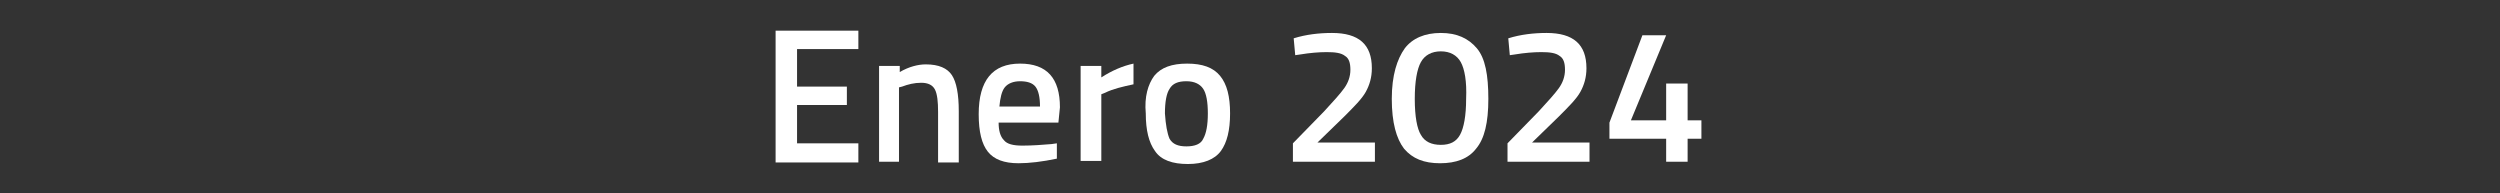 <?xml version="1.0" encoding="utf-8"?>
<!-- Generator: Adobe Illustrator 27.0.1, SVG Export Plug-In . SVG Version: 6.00 Build 0)  -->
<svg version="1.1" id="Capa_1" xmlns="http://www.w3.org/2000/svg" xmlns:xlink="http://www.w3.org/1999/xlink" x="0px" y="0px"
	 viewBox="0 0 326.2 25.2" style="enable-background:new 0 0 326.2 25.2;" xml:space="preserve">
<rect x="0" y="0" width="326.2" height="25.2" fill="#333333" stroke="none"/>
<style type="text/css">
	.st0{fill:#FFFFFF;}
</style>
<g>
	<path class="st0" d="M101.2,21.1V4H112v2.4h-8v4.9h6.5v2.4h-6.5v5h8v2.5H101.2z"/>
	<path class="st0" d="M117.4,21.1h-2.7V8.6h2.7v0.8c1.2-0.7,2.4-1,3.4-1c1.7,0,2.8,0.5,3.4,1.4s0.9,2.5,0.9,4.7v6.7h-2.7v-6.6
		c0-1.3-0.1-2.3-0.4-2.9c-0.3-0.6-0.9-0.9-1.8-0.9c-0.9,0-1.7,0.2-2.5,0.5l-0.4,0.1V21.1z"/>
	<path class="st0" d="M137.2,18.8l0.7-0.1l0,2c-1.9,0.4-3.6,0.6-5,0.6c-1.9,0-3.2-0.5-4-1.5c-0.8-1-1.2-2.6-1.2-4.9
		c0-4.4,1.8-6.6,5.4-6.6c3.5,0,5.2,1.9,5.2,5.7l-0.2,2h-7.8c0,1,0.2,1.8,0.7,2.3c0.4,0.5,1.2,0.7,2.4,0.7
		C134.7,19,136,18.9,137.2,18.8z M135.7,13.9c0-1.2-0.2-2.1-0.6-2.6c-0.4-0.5-1.1-0.7-2-0.7c-0.9,0-1.6,0.3-2,0.8s-0.6,1.4-0.7,2.5
		H135.7z"/>
	<path class="st0" d="M141,21.1V8.6h2.7v1.5c1.4-0.9,2.8-1.5,4.2-1.8V11c-1.4,0.3-2.7,0.6-3.7,1.1l-0.5,0.2v8.7H141z"/>
	<path class="st0" d="M150.6,9.9c0.9-1.1,2.3-1.6,4.3-1.6s3.4,0.5,4.3,1.6c0.9,1.1,1.3,2.7,1.3,4.9c0,2.2-0.4,3.8-1.2,4.9
		c-0.8,1.1-2.3,1.7-4.3,1.7s-3.5-0.5-4.3-1.7c-0.8-1.1-1.2-2.7-1.2-4.9C149.3,12.6,149.8,11,150.6,9.9z M152.6,18.1
		c0.4,0.7,1.1,1,2.2,1c1.1,0,1.9-0.3,2.2-1c0.4-0.7,0.6-1.8,0.6-3.3c0-1.5-0.2-2.6-0.6-3.2c-0.4-0.6-1.1-1-2.2-1
		c-1.1,0-1.8,0.3-2.2,1c-0.4,0.6-0.6,1.7-0.6,3.2C152.1,16.3,152.3,17.4,152.6,18.1z"/>
	<path class="st0" d="M179.3,21.1h-10.6v-2.4l4.1-4.2c1.2-1.3,2.1-2.3,2.6-3s0.8-1.5,0.8-2.4c0-0.9-0.2-1.5-0.7-1.8
		c-0.5-0.4-1.3-0.5-2.4-0.5c-1,0-2.2,0.1-3.4,0.3L169,7.2L168.8,5c1.6-0.5,3.3-0.7,5-0.7c3.5,0,5.2,1.5,5.2,4.6
		c0,1.2-0.3,2.2-0.8,3.1s-1.5,1.9-2.8,3.2l-3.5,3.4h7.5V21.1z"/>
	<path class="st0" d="M183.3,6.3c1-1.3,2.6-2,4.7-2c2.1,0,3.6,0.7,4.7,2s1.5,3.5,1.5,6.6c0,3.1-0.5,5.2-1.6,6.5
		c-1,1.3-2.6,1.9-4.7,1.9s-3.6-0.6-4.7-1.9c-1-1.3-1.6-3.4-1.6-6.5S182.3,7.7,183.3,6.3z M190.6,8.1c-0.5-0.9-1.4-1.4-2.6-1.4
		s-2.1,0.5-2.6,1.4c-0.5,0.9-0.8,2.5-0.8,4.8c0,2.3,0.3,3.9,0.8,4.7c0.5,0.9,1.4,1.3,2.6,1.3s2-0.4,2.5-1.3s0.8-2.5,0.8-4.7
		C191.4,10.6,191.1,9,190.6,8.1z"/>
	<path class="st0" d="M207.3,21.1h-10.6v-2.4l4.1-4.2c1.2-1.3,2.1-2.3,2.6-3s0.8-1.5,0.8-2.4c0-0.9-0.2-1.5-0.7-1.8
		c-0.5-0.4-1.3-0.5-2.4-0.5c-1,0-2.2,0.1-3.4,0.3L197,7.2L196.8,5c1.6-0.5,3.3-0.7,5-0.7c3.5,0,5.2,1.5,5.2,4.6
		c0,1.2-0.3,2.2-0.8,3.1s-1.5,1.9-2.8,3.2l-3.5,3.4h7.5V21.1z"/>
	<path class="st0" d="M217.4,21.1v-3H210V16l4.3-11.4h3.1l-4.6,11.1h4.6v-4.8h2.8v4.8h1.8v2.4h-1.8v3H217.4z"/>
</g>
</svg>
